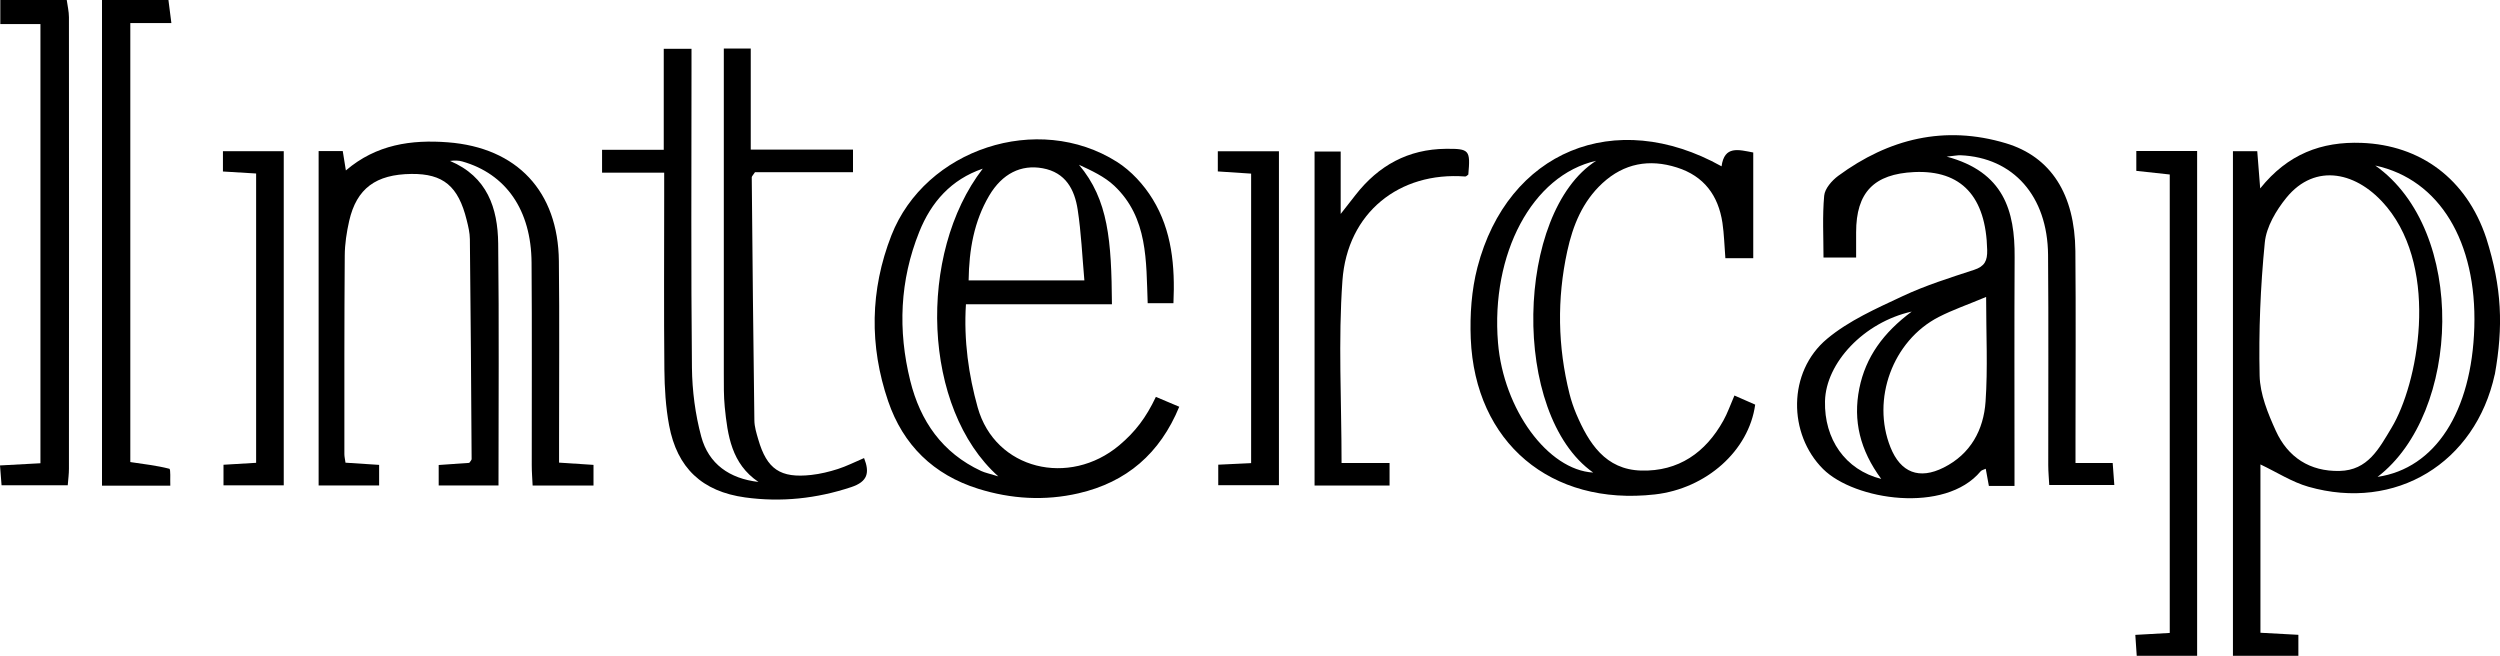<?xml version="1.0" encoding="UTF-8"?><svg id="Other_Client_Logos" xmlns="http://www.w3.org/2000/svg" viewBox="0 0 400 104.93"><g id="intercap"><g><path d="M399.16,59.91c-3.1,14.18-15.87,21.95-29.81,17.97-2.63-.75-5.02-2.31-7.68-3.57v26.93c2.06,.11,3.99,.22,6.07,.33v3.37h-10.47V24.19h3.89c.14,1.79,.28,3.57,.47,5.96,4.42-5.51,9.81-7.53,16.23-7.29,9.38,.35,16.77,5.72,19.94,15.23,2.52,7.95,2.74,14.15,1.37,21.83Zm-17.27-26.79c-4.63-5.65-11.44-7.17-16.07-1.48-1.64,2.02-3.21,4.66-3.45,7.15-.7,7.06-.99,14.2-.83,21.3,.06,2.98,1.33,6.07,2.6,8.86,1.92,4.21,5.44,6.51,10.19,6.4,4.53-.1,6.3-3.55,8.32-6.91,4.18-6.93,7.72-24.99-.75-35.32Zm-1.84-6.63c14.74,10.41,13.71,39.6,.36,49.81,9.22-1.36,15.07-10.41,15.48-23.93,.41-13.66-5.54-23.65-15.83-25.88Z"/><path d="M10.68,0c.12,.92,.35,1.84,.35,2.75,.02,24.09,.02,48.18,0,72.26,0,.81-.11,1.63-.19,2.63H.25c-.07-.9-.15-1.87-.25-3.17,2.22-.12,4.24-.23,6.47-.35V3.85H.05V0H10.68Z"/><path d="M26.95,0c.14,1.1,.28,2.2,.47,3.69h-6.57V73.93c2.12,.32,4.22,.55,6.24,1.07,.25,.07,.11,1.66,.16,2.71h-10.93V0C19.86,0,23.4,0,26.95,0Z"/><path d="M322.32,77.75h-4.1c-.17-.93-.32-1.79-.5-2.75-.31,.15-.66,.21-.82,.41-5.68,6.82-20.17,4.65-25.21-.37-5.6-5.58-5.7-15.53,.63-20.82,3.5-2.93,7.91-4.87,12.11-6.84,3.66-1.72,7.56-2.94,11.41-4.2,1.72-.56,2.15-1.47,2.11-3.18-.19-8.55-4.12-12.81-11.67-12.47-6.45,.3-9.3,3.25-9.3,9.64,0,1.24,0,2.48,0,4.04h-5.22c0-3.33-.19-6.64,.11-9.9,.1-1.13,1.23-2.42,2.24-3.17,8.09-5.95,17.03-8.16,26.83-5.22,7.23,2.17,11.03,8.17,11.12,17.25,.09,10.07,.02,20.13,.02,30.2,0,1.13,0,2.26,0,3.71h5.95c.09,1.29,.17,2.27,.26,3.52h-10.41c-.05-1.01-.16-2.1-.16-3.19-.01-11.21,.06-22.42-.03-33.62-.08-9.43-5.57-15.59-14.01-15.95-.39-.02-.78,.07-2.21,.22,9.14,2.45,10.92,8.66,10.87,16.07-.06,11-.02,22-.02,33,0,1.12,0,2.24,0,3.62Zm-4.54-30.24c-2.85,1.2-5.31,2.04-7.59,3.21-7.37,3.79-10.79,13.18-7.71,20.86,1.62,4.04,4.59,5.2,8.51,3.23,4.32-2.17,6.39-6.04,6.7-10.56,.37-5.35,.09-10.75,.09-16.75Zm-16.78,29.12c-3.4-4.61-4.54-9.33-3.51-14.48,1.01-5.03,3.86-8.94,8.39-12.3-7.67,1.71-13.74,8.21-13.88,14.34-.14,6.05,3.22,10.99,9.01,12.44Z"/><path d="M154.55,48.68c-.37,5.83,.45,11.4,1.88,16.51,2.8,9.99,14.68,12.76,22.66,6.05,2.56-2.16,4.28-4.42,5.85-7.74,.82,.35,2.12,.89,3.74,1.58-3.09,7.49-8.42,12.07-16.12,13.85-5.39,1.24-10.78,.92-16.05-.73-7.15-2.24-12.01-6.99-14.41-14.02-3.02-8.85-2.89-17.78,.52-26.51,5.42-13.84,23.44-19.77,36.08-11.78,2.28,1.44,4.32,3.67,5.73,5.98,3.07,5.01,3.59,10.69,3.32,16.64h-4.12c-.26-6.69,.08-13.67-5.35-18.79-1.57-1.48-3.65-2.43-5.65-3.36,4.73,5.61,5.2,12.15,5.28,22.32h-23.37Zm.43-3.82h18.52c-.35-3.95-.51-7.66-1.07-11.31-.49-3.22-1.92-5.96-5.61-6.63-3.45-.63-6.46,.85-8.55,4.38-2.43,4.12-3.22,8.65-3.29,13.55Zm2.25-17.87c-5.04,1.72-8.24,5.34-10.15,10.11-3.12,7.76-3.44,15.76-1.44,23.82,1.6,6.45,5.11,11.53,11.33,14.43,.64,.3,1.36,.43,2.76,.87-12.15-10.83-13-35.6-2.49-49.23Z"/><path d="M51,24.17h3.84c.15,.9,.3,1.84,.5,3.1,4.87-4.17,10.5-4.95,16.32-4.5,11.09,.85,17.64,7.87,17.76,18.99,.11,9.55,.02,19.11,.03,28.66,0,1.12,0,2.25,0,3.6,1.95,.13,3.66,.24,5.51,.36v3.3h-9.74c-.05-1.08-.14-2.17-.14-3.26-.01-10.8,.05-21.6-.03-32.4-.06-8.43-4.09-14.2-11.1-16.19-.57-.16-1.18-.18-1.95-.08,5.97,2.52,7.64,7.54,7.71,13.2,.15,12.84,.05,25.69,.05,38.72h-9.57v-3.27c1.69-.12,3.32-.23,4.89-.34,.17-.26,.38-.44,.38-.61-.07-11.73-.15-23.45-.28-35.18-.01-1.02-.26-2.06-.51-3.06-1.34-5.43-3.75-7.43-8.84-7.38-5.69,.06-8.77,2.32-9.96,7.51-.41,1.81-.7,3.69-.71,5.55-.08,10.59-.06,21.18-.06,31.77,0,.4,.1,.79,.18,1.37,1.8,.12,3.51,.23,5.38,.35v3.29h-9.68V24.17Z"/><path d="M115.78,7.76h4.34V23.94h16.36v3.61h-15.68c-.32,.49-.52,.66-.52,.82,.12,12.96,.24,25.93,.42,38.89,.01,1.02,.33,2.05,.62,3.04,1.38,4.77,3.53,6.24,8.49,5.69,1.44-.16,2.87-.51,4.25-.95,1.37-.44,2.67-1.1,4.19-1.75,.92,2.32,.6,3.77-2.06,4.65-5.55,1.84-11.2,2.44-16.96,1.65-6.89-.95-10.89-4.71-12.17-11.52-.55-2.94-.73-5.97-.76-8.97-.09-9.24-.03-18.48-.03-27.72v-3.75h-9.94v-3.66h9.87V7.81h4.44c0,1.27,0,2.48,0,3.68,0,15.78-.09,31.56,.07,47.34,.04,3.69,.53,7.47,1.49,11.03,1.18,4.37,4.52,6.72,9.15,7.25-4.32-2.92-4.93-7.44-5.39-11.99-.17-1.75-.15-3.53-.15-5.29,0-17.23,0-34.45,0-52.06Z"/><path d="M277.53,63.29c1.3,.57,2.33,1.02,3.3,1.45-1.01,7.39-7.84,13.44-16.05,14.37-16.64,1.88-28.78-8.28-29.46-24.95-.15-3.78,.12-7.74,1.07-11.39,4.84-18.57,22-25.68,39.06-16.16,.45-3.35,2.71-2.66,5.07-2.21v16.91h-4.46c-.16-1.98-.2-3.84-.47-5.66-.66-4.36-2.94-7.48-7.28-8.85-4.43-1.41-8.46-.67-11.91,2.5-3.19,2.94-4.74,6.76-5.64,10.89-1.66,7.63-1.53,15.25,.36,22.82,.28,1.1,.65,2.2,1.09,3.24,2,4.68,4.66,8.89,10.39,9.04,5.94,.16,10.29-2.86,13.14-8,.65-1.16,1.09-2.44,1.77-4.01Zm-22.12-37.57c-10.3,2.3-16.9,14.96-15.73,29.12,.88,10.67,7.98,20.36,15.23,20.77-13.23-9.31-12.48-41.65,.5-49.9Z"/><path d="M341.81,27.34v-3.18h9.73V104.98h-9.66c-.07-1.09-.14-2.07-.23-3.4,1.89-.11,3.59-.2,5.51-.31V27.92c-1.59-.17-3.34-.36-5.34-.58Z"/><path d="M214.51,24.24v9.99c1.07-1.36,1.73-2.2,2.38-3.04,3.67-4.71,8.42-7.33,14.46-7.38,3.76-.03,3.93,.19,3.58,4.12-.16,.11-.34,.32-.5,.31-10.52-.8-18.86,5.77-19.64,16.65-.69,9.58-.14,19.25-.14,29.19h7.68v3.61h-12V24.24h4.18Z"/><path d="M40.98,27.76c-1.88-.11-3.51-.21-5.31-.32v-3.25h9.73v53.46h-9.64v-3.29c1.74-.1,3.38-.2,5.22-.31V27.76Z"/><path d="M194.85,27.43v-3.23h9.78v53.43h-9.71v-3.28c1.73-.08,3.36-.16,5.26-.25V27.78c-1.73-.11-3.36-.22-5.32-.35Z"/></g></g></svg>